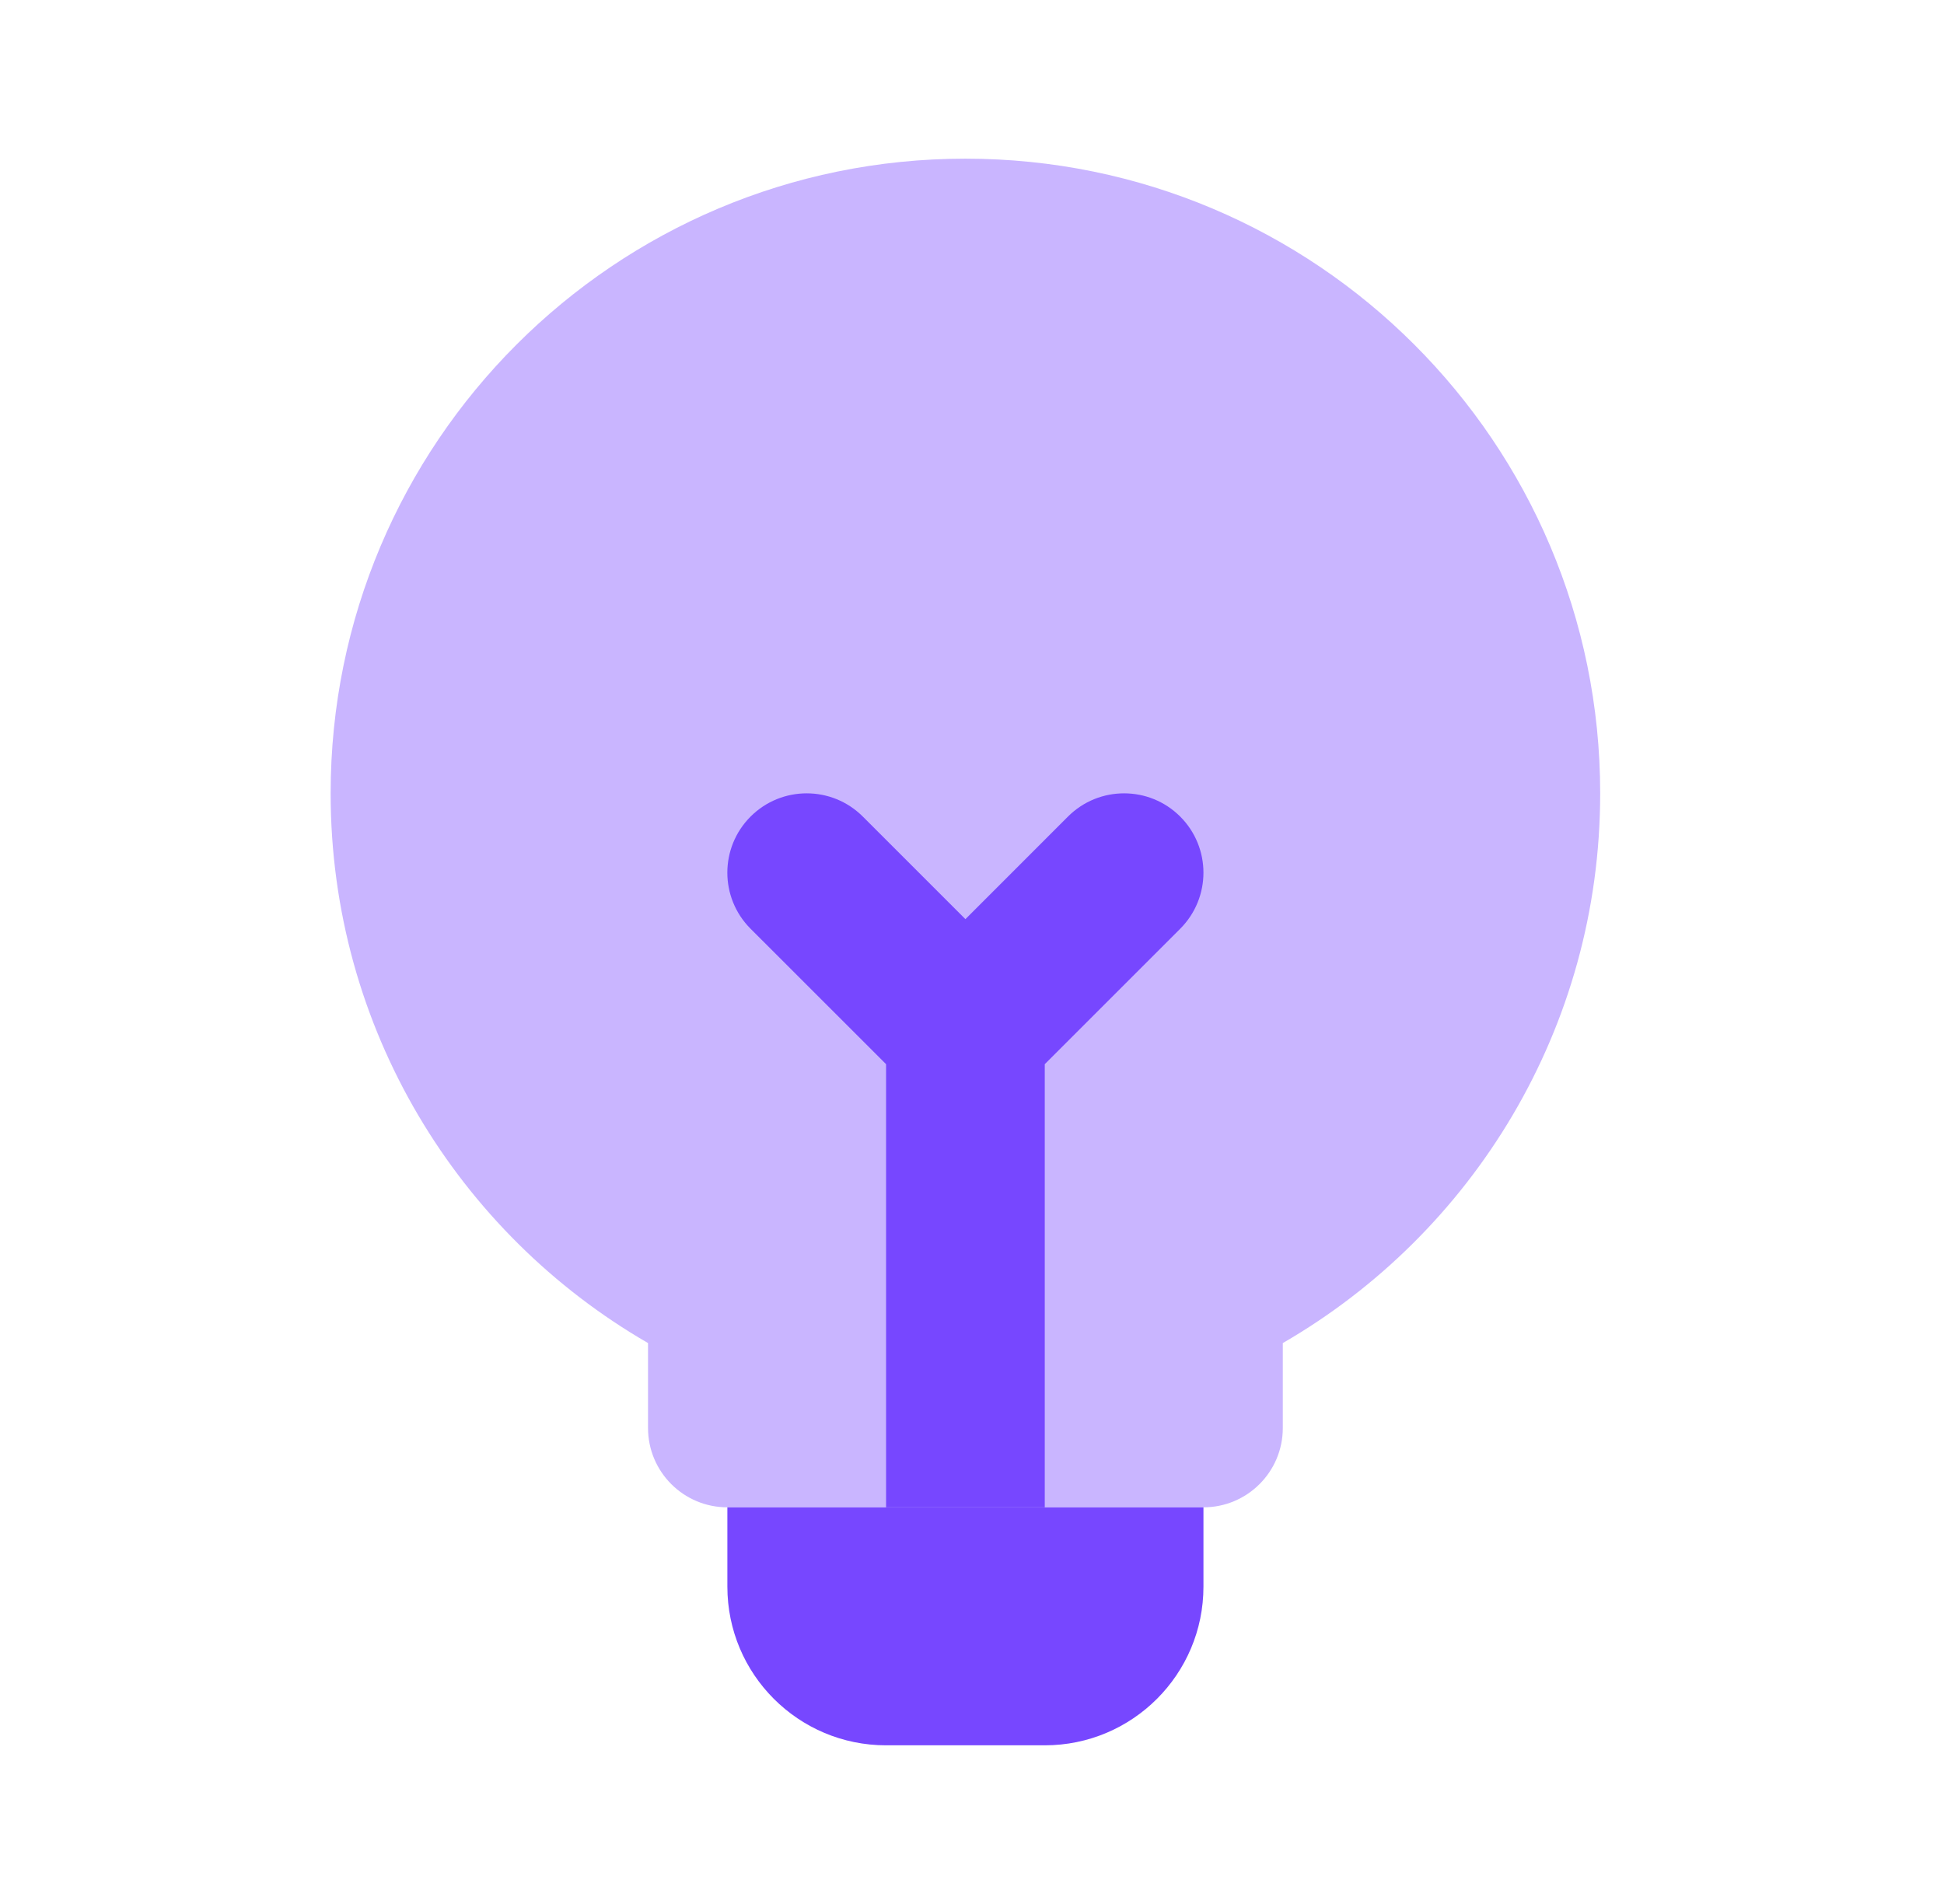 <svg width="49" height="48" viewBox="0 0 49 48" fill="none" xmlns="http://www.w3.org/2000/svg">
<path d="M32.334 33.859C37.116 31.093 40.334 25.922 40.334 20C40.334 11.163 33.17 4 24.334 4C15.497 4 8.334 11.163 8.334 20C8.334 25.922 11.551 31.093 16.334 33.859V36C16.334 37.105 17.229 38 18.334 38H30.334C31.438 38 32.334 37.105 32.334 36V33.859Z" fill="#C9B5FF"/>
<path d="M18.334 38H30.334V40C30.334 42.209 28.543 44 26.334 44H22.334C20.124 44 18.334 42.209 18.334 40V38Z" fill="#7747FF"/>
<path d="M21.748 20.586C20.967 19.805 19.7 19.805 18.919 20.586C18.138 21.367 18.138 22.633 18.919 23.414L22.334 26.828V38H26.334V26.828L29.748 23.414C30.529 22.633 30.529 21.367 29.748 20.586C28.967 19.805 27.7 19.805 26.919 20.586L24.334 23.172L21.748 20.586Z" fill="#7747FF"/>
</svg>

